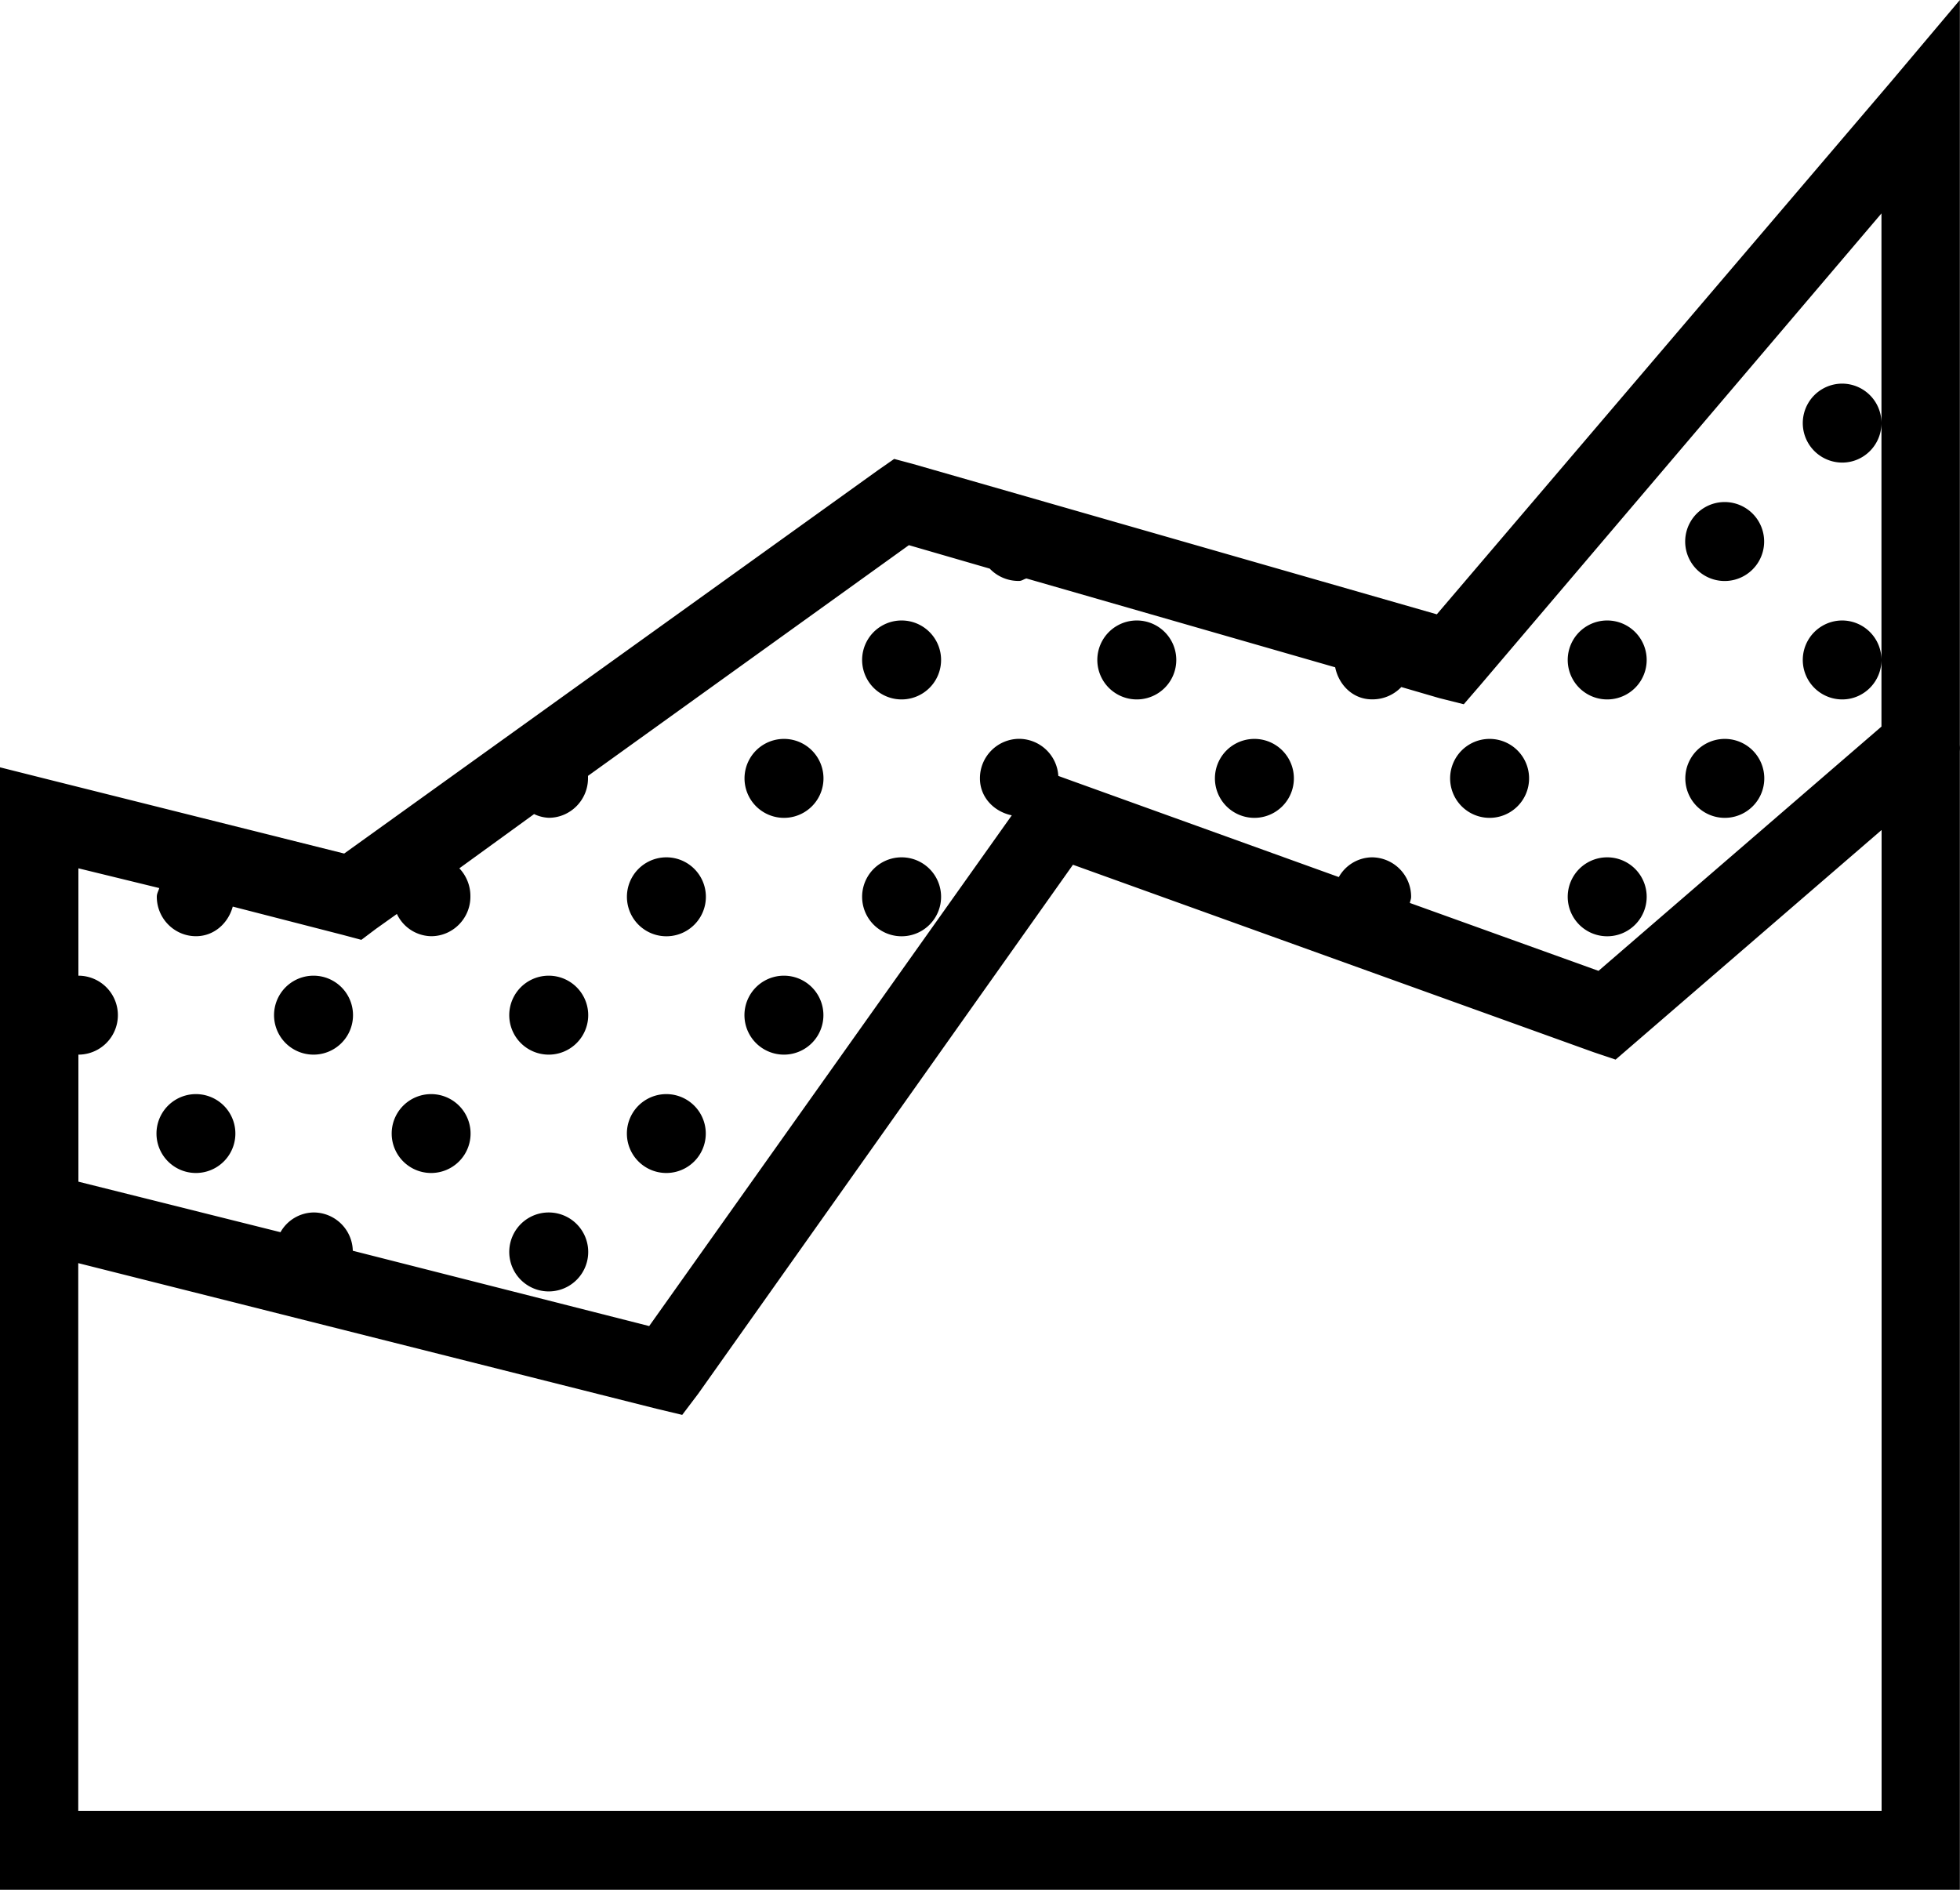 <svg width="28" height="27" viewBox="0 0 28 27" xmlns="http://www.w3.org/2000/svg">
    <path d="m27.998 0-.98 1.163-6.492 7.614-7.49-2.15-.262-.07-.227.158-7.63 5.48L.7 11.139l-.7-.176V27h27.998V10.733a.593.593 0 0 0 0-.088V0zm-1.12 3.049v7.332l-4.042 3.49-2.695-.97c.005-.031.018-.055.018-.088a.563.563 0 0 0-.56-.564.552.552 0 0 0-.473.282l-3.814-1.375-.193-.07a.564.564 0 0 0-.56-.53.563.563 0 0 0-.56.565c0 .27.201.476.455.528l-5.18 7.297L5.04 17.87a.56.56 0 0 0-.56-.547.552.552 0 0 0-.473.282l-2.887-.722v-1.815a.563.563 0 0 0 0-1.128v-1.534l1.155.282c-.011.042-.035.077-.035.124 0 .31.251.564.56.564.258 0 .46-.185.525-.423l1.575.405.262.07.21-.158.298-.212a.552.552 0 0 0 .49.318c.308 0 .56-.254.56-.564a.575.575 0 0 0-.158-.406l1.068-.775a.528.528 0 0 0 .21.053c.308 0 .56-.254.56-.564v-.035l4.584-3.296 1.155.335a.567.567 0 0 0 .42.176c.04 0 .068-.027.105-.035l4.41 1.269c.052.255.256.458.525.458a.567.567 0 0 0 .42-.176l.542.158.35.088.228-.264 5.74-6.75zm0 6.38a.563.563 0 0 0-.56-.564.563.563 0 0 0 0 1.128c.309 0 .56-.254.56-.564zm0-3.384a.563.563 0 0 0-.56-.564.563.563 0 0 0 0 1.128c.309 0 .56-.253.56-.564zm-2.24 1.128a.563.563 0 0 0 0 1.128.563.563 0 0 0 0-1.128zM12.88 8.865a.563.563 0 0 0 0 1.128.563.563 0 0 0 0-1.128zm3.36 0a.563.563 0 0 0 0 1.128.563.563 0 0 0 0-1.128zm6.72 0a.563.563 0 0 0 0 1.128.563.563 0 0 0 0-1.128zm-11.76 1.692a.563.563 0 0 0 0 1.128.563.563 0 0 0 0-1.128zm6.72 0a.563.563 0 0 0 0 1.128.563.563 0 0 0 0-1.128zm3.36 0a.563.563 0 0 0 0 1.128.563.563 0 0 0 0-1.128zm3.36 0a.563.563 0 0 0 0 1.128.563.563 0 0 0 0-1.128zm2.24 1.304v14.011H1.118v-7.825l8.26 2.08.368.088.227-.3 5.355-7.56 7.437 2.678.315.106 3.797-3.278zm-17.36.388a.563.563 0 0 0 0 1.128.563.563 0 0 0 0-1.128zm3.36 0a.563.563 0 0 0 0 1.128.563.563 0 0 0 0-1.128zm10.08 0a.563.563 0 0 0 0 1.128.563.563 0 0 0 0-1.128zM4.479 13.94a.563.563 0 0 0 0 1.128.563.563 0 0 0 0-1.128zm3.36 0a.563.563 0 0 0 0 1.128.563.563 0 0 0 0-1.128zm3.36 0a.563.563 0 0 0 0 1.128.563.563 0 0 0 0-1.128zm-8.4 1.692a.563.563 0 0 0 0 1.127.563.563 0 0 0 0-1.127zm3.36 0a.563.563 0 0 0 0 1.127.563.563 0 0 0 0-1.127zm3.36 0a.563.563 0 0 0 0 1.127.563.563 0 0 0 0-1.127zm-1.68 1.691a.563.563 0 0 0 0 1.128.563.563 0 0 0 0-1.128z" fill="#000" fill-rule="nonzero"/>
</svg>
